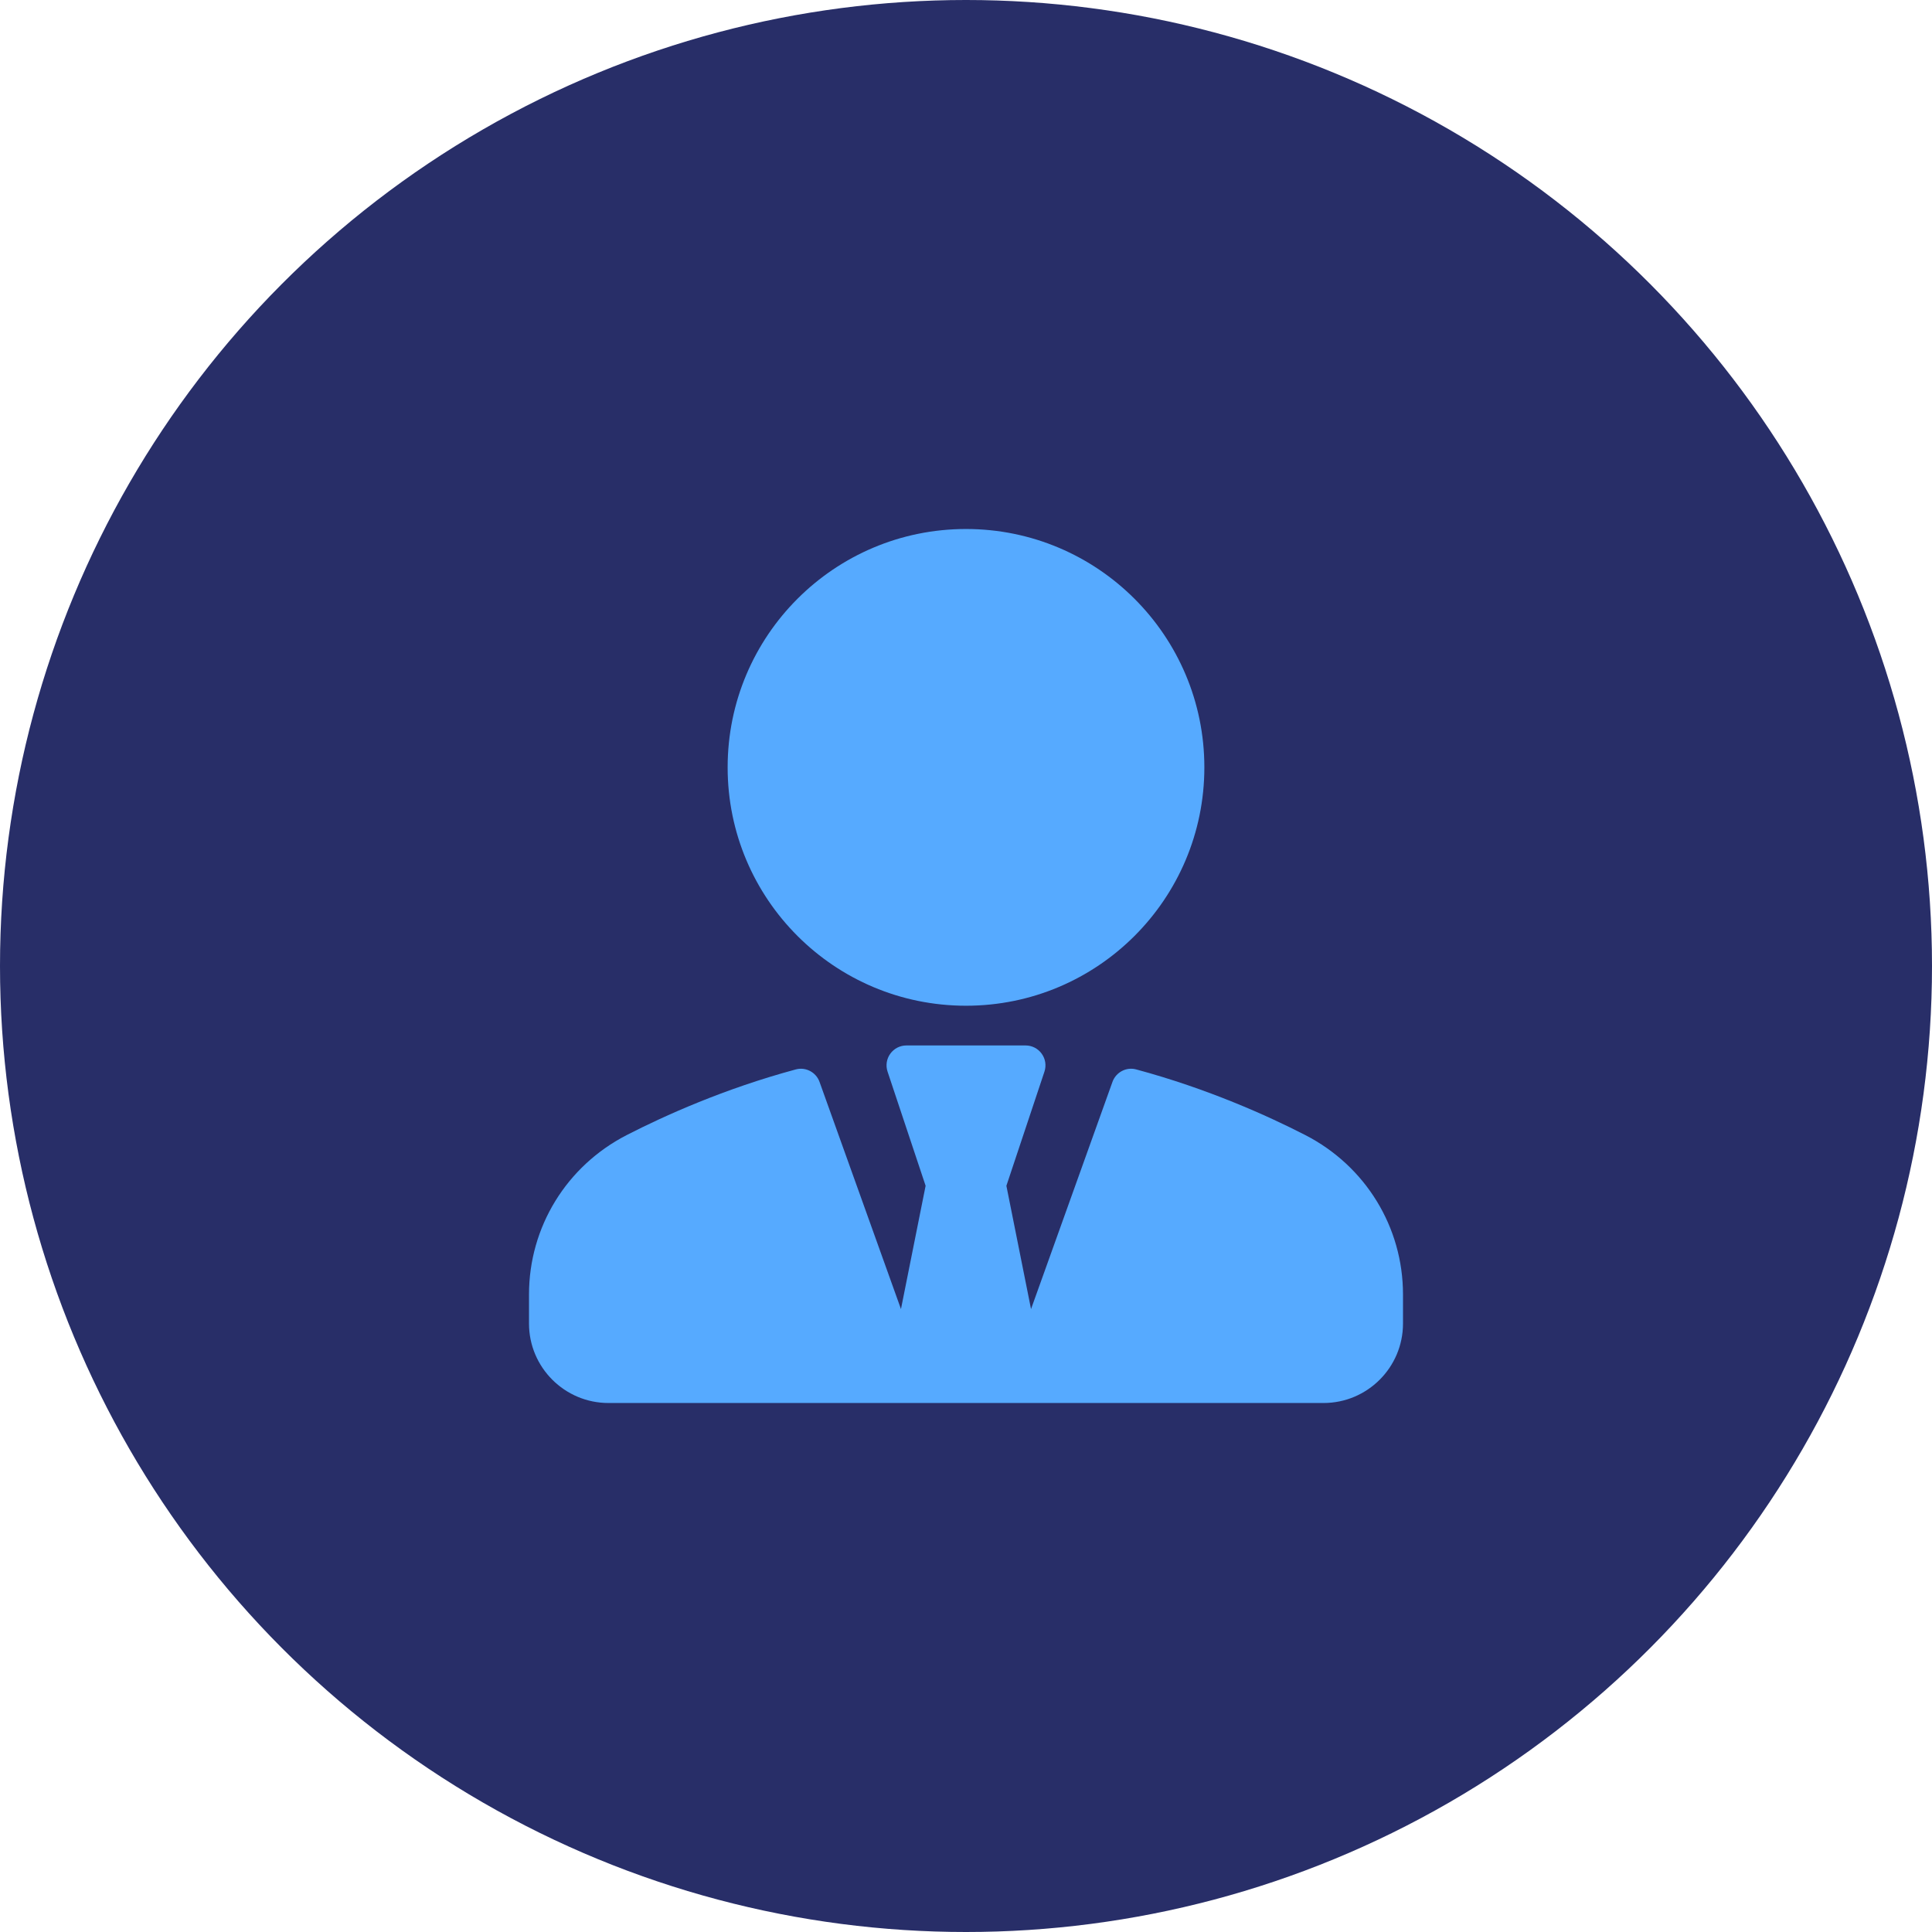 <svg width="168" height="168" viewBox="0 0 168 168" fill="none" xmlns="http://www.w3.org/2000/svg">
<circle cx="84" cy="84" r="84" fill="#282E68"/>
<g clip-path="url(#clip0_771_407)">
<path d="M84 87.455C95.447 87.455 104.727 78.175 104.727 66.727C104.727 55.28 95.447 46 84 46C72.552 46 63.273 55.28 63.273 66.727C63.273 78.175 72.552 87.455 84 87.455Z" fill="#56AAFF"/>
<path d="M113.499 98.699C110.233 97.024 105.031 94.674 98.81 92.996C97.947 92.753 97.036 93.234 96.735 94.081L89.655 113.832L87.512 103.112L90.822 93.183C90.997 92.657 90.909 92.076 90.582 91.626C90.258 91.176 89.739 90.909 89.182 90.909H78.818C78.261 90.909 77.742 91.176 77.418 91.626C77.091 92.076 77.003 92.657 77.179 93.183L80.488 103.112L78.345 113.832L71.265 94.081C70.965 93.234 70.05 92.755 69.19 92.996C62.969 94.674 57.767 97.024 54.502 98.699C49.259 101.391 46 106.704 46 112.563V115.091C46 118.902 49.1 122 52.909 122H78.818H89.182H115.091C118.9 122 122 118.902 122 115.091V112.563C122 106.704 118.741 101.391 113.499 98.699Z" fill="#56AAFF"/>
</g>
<defs>
<clipPath id="clip0_771_407">
<rect width="76" height="76" fill="white" transform="translate(46 46)"/>
</clipPath>
</defs>
</svg>
